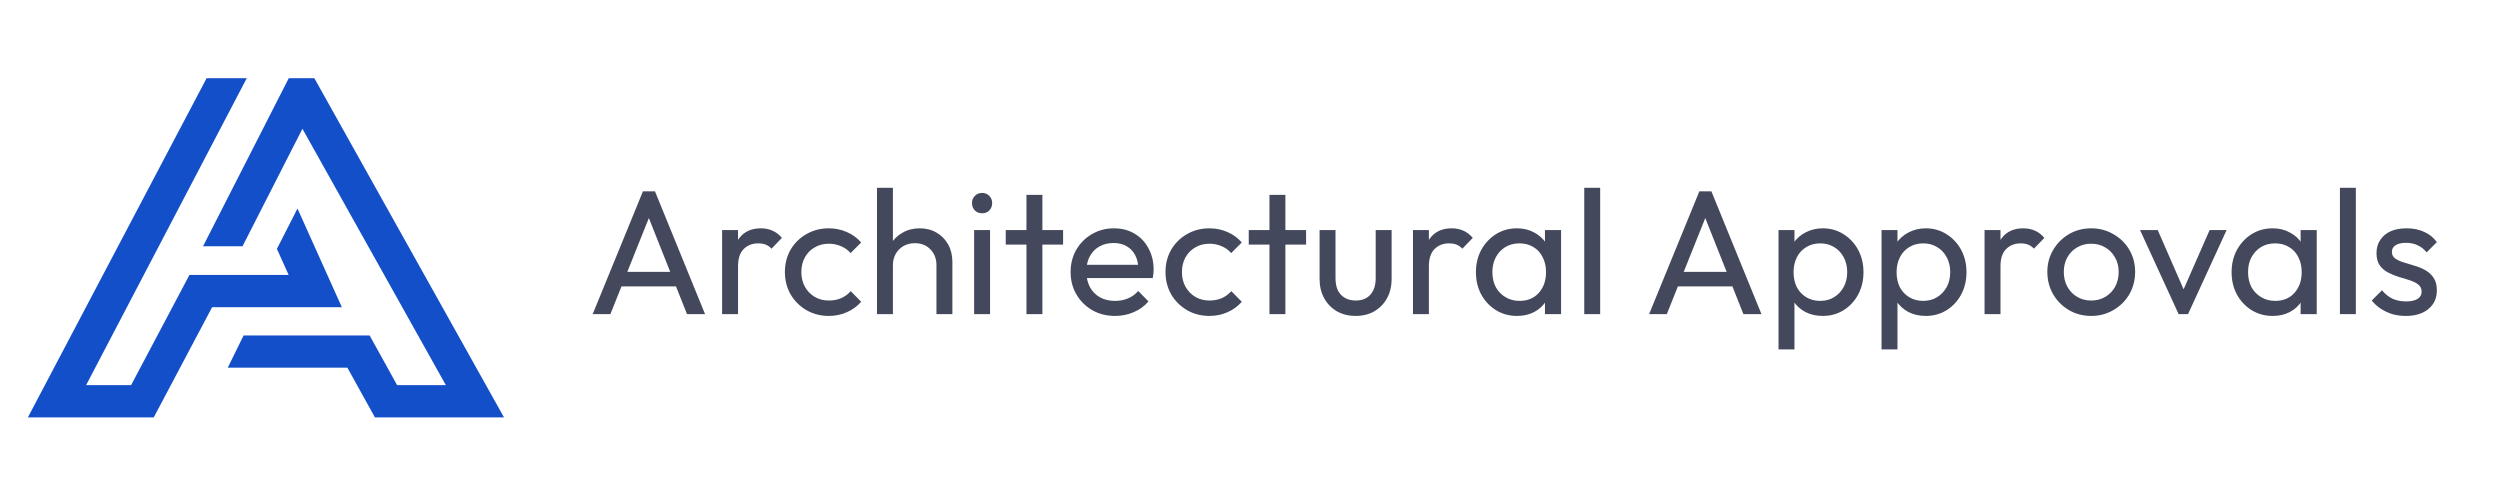 <svg width="226" height="45" viewBox="0 0 226 45" fill="none" xmlns="http://www.w3.org/2000/svg">
<path d="M30.902 27.769H19.176L13.9 37.731H2.521L18.678 7.067H22.308L7.786 34.814H11.853L17.125 24.855H26.094L25.032 22.499L26.882 18.871L26.899 18.865L30.902 27.769Z" fill="#134FC9"/>
<path d="M45.562 37.731H33.892L31.404 33.239H20.589L22.021 30.325H33.414L35.898 34.814H40.303L27.34 11.639L21.924 22.261H18.355L26.105 7.067H28.416L45.562 37.731Z" fill="#134FC9"/>
<path opacity="0.8" d="M53.578 28.4L58.122 17.296H59.21L63.738 28.4H62.106L58.378 19.008H58.938L55.178 28.4H53.578ZM55.738 25.888V24.576H61.578V25.888H55.738ZM65.279 28.4V20.8H66.719V28.4H65.279ZM66.719 24.064L66.175 23.824C66.175 22.853 66.399 22.08 66.847 21.504C67.295 20.928 67.94 20.64 68.783 20.64C69.167 20.64 69.513 20.709 69.823 20.848C70.132 20.976 70.42 21.195 70.687 21.504L69.743 22.48C69.583 22.309 69.407 22.187 69.215 22.112C69.023 22.037 68.799 22 68.543 22C68.01 22 67.572 22.171 67.231 22.512C66.889 22.853 66.719 23.371 66.719 24.064ZM74.923 28.56C74.176 28.56 73.499 28.384 72.891 28.032C72.293 27.68 71.819 27.205 71.467 26.608C71.125 26 70.955 25.328 70.955 24.592C70.955 23.845 71.125 23.173 71.467 22.576C71.819 21.979 72.293 21.509 72.891 21.168C73.499 20.816 74.176 20.64 74.923 20.64C75.509 20.64 76.053 20.752 76.555 20.976C77.056 21.189 77.488 21.504 77.851 21.92L76.891 22.88C76.656 22.603 76.368 22.395 76.027 22.256C75.696 22.107 75.328 22.032 74.923 22.032C74.443 22.032 74.016 22.144 73.643 22.368C73.269 22.581 72.976 22.88 72.763 23.264C72.549 23.648 72.443 24.091 72.443 24.592C72.443 25.093 72.549 25.536 72.763 25.92C72.976 26.304 73.269 26.608 73.643 26.832C74.016 27.056 74.443 27.168 74.923 27.168C75.328 27.168 75.696 27.099 76.027 26.96C76.368 26.811 76.661 26.597 76.907 26.32L77.851 27.28C77.499 27.685 77.067 28 76.555 28.224C76.053 28.448 75.509 28.56 74.923 28.56ZM84.655 28.4V23.968C84.655 23.392 84.474 22.917 84.111 22.544C83.748 22.171 83.279 21.984 82.703 21.984C82.319 21.984 81.978 22.069 81.679 22.24C81.38 22.411 81.145 22.645 80.975 22.944C80.804 23.243 80.719 23.584 80.719 23.968L80.127 23.632C80.127 23.056 80.255 22.544 80.511 22.096C80.767 21.648 81.124 21.296 81.583 21.04C82.041 20.773 82.559 20.64 83.135 20.64C83.711 20.64 84.218 20.768 84.655 21.024C85.103 21.28 85.455 21.637 85.711 22.096C85.967 22.555 86.095 23.083 86.095 23.68V28.4H84.655ZM79.279 28.4V16.976H80.719V28.4H79.279ZM88.061 28.4V20.8H89.501V28.4H88.061ZM88.781 19.28C88.514 19.28 88.295 19.195 88.124 19.024C87.954 18.843 87.868 18.619 87.868 18.352C87.868 18.096 87.954 17.883 88.124 17.712C88.295 17.531 88.514 17.44 88.781 17.44C89.047 17.44 89.266 17.531 89.436 17.712C89.607 17.883 89.692 18.096 89.692 18.352C89.692 18.619 89.607 18.843 89.436 19.024C89.266 19.195 89.047 19.28 88.781 19.28ZM92.791 28.4V17.616H94.231V28.4H92.791ZM90.919 22.112V20.8H96.103V22.112H90.919ZM100.799 28.56C100.042 28.56 99.359 28.389 98.751 28.048C98.143 27.696 97.663 27.221 97.311 26.624C96.959 26.027 96.783 25.349 96.783 24.592C96.783 23.845 96.954 23.173 97.295 22.576C97.647 21.979 98.116 21.509 98.703 21.168C99.3 20.816 99.967 20.64 100.703 20.64C101.407 20.64 102.026 20.8 102.559 21.12C103.103 21.44 103.524 21.883 103.823 22.448C104.132 23.013 104.287 23.653 104.287 24.368C104.287 24.475 104.282 24.592 104.271 24.72C104.26 24.837 104.239 24.976 104.207 25.136H97.791V23.936H103.439L102.911 24.4C102.911 23.888 102.82 23.456 102.639 23.104C102.458 22.741 102.202 22.464 101.871 22.272C101.54 22.069 101.14 21.968 100.671 21.968C100.18 21.968 99.748 22.075 99.375 22.288C99.001 22.501 98.713 22.8 98.511 23.184C98.308 23.568 98.207 24.021 98.207 24.544C98.207 25.077 98.314 25.547 98.527 25.952C98.74 26.347 99.044 26.656 99.439 26.88C99.834 27.093 100.287 27.2 100.799 27.2C101.226 27.2 101.615 27.125 101.967 26.976C102.33 26.827 102.639 26.603 102.895 26.304L103.823 27.248C103.46 27.675 103.012 28 102.479 28.224C101.956 28.448 101.396 28.56 100.799 28.56ZM109.329 28.56C108.582 28.56 107.905 28.384 107.297 28.032C106.7 27.68 106.225 27.205 105.873 26.608C105.532 26 105.361 25.328 105.361 24.592C105.361 23.845 105.532 23.173 105.873 22.576C106.225 21.979 106.7 21.509 107.297 21.168C107.905 20.816 108.582 20.64 109.329 20.64C109.916 20.64 110.46 20.752 110.961 20.976C111.462 21.189 111.894 21.504 112.257 21.92L111.297 22.88C111.062 22.603 110.774 22.395 110.433 22.256C110.102 22.107 109.734 22.032 109.329 22.032C108.849 22.032 108.422 22.144 108.049 22.368C107.676 22.581 107.382 22.88 107.169 23.264C106.956 23.648 106.849 24.091 106.849 24.592C106.849 25.093 106.956 25.536 107.169 25.92C107.382 26.304 107.676 26.608 108.049 26.832C108.422 27.056 108.849 27.168 109.329 27.168C109.734 27.168 110.102 27.099 110.433 26.96C110.774 26.811 111.068 26.597 111.313 26.32L112.257 27.28C111.905 27.685 111.473 28 110.961 28.224C110.46 28.448 109.916 28.56 109.329 28.56ZM114.759 28.4V17.616H116.199V28.4H114.759ZM112.887 22.112V20.8H118.071V22.112H112.887ZM122.538 28.56C121.919 28.56 121.359 28.421 120.858 28.144C120.367 27.856 119.983 27.461 119.706 26.96C119.429 26.459 119.29 25.877 119.29 25.216V20.8H120.73V25.152C120.73 25.568 120.799 25.931 120.938 26.24C121.087 26.539 121.301 26.768 121.578 26.928C121.855 27.088 122.181 27.168 122.554 27.168C123.119 27.168 123.562 26.992 123.882 26.64C124.202 26.277 124.362 25.781 124.362 25.152V20.8H125.802V25.216C125.802 25.877 125.663 26.459 125.386 26.96C125.109 27.461 124.725 27.856 124.234 28.144C123.754 28.421 123.189 28.56 122.538 28.56ZM127.732 28.4V20.8H129.172V28.4H127.732ZM129.172 24.064L128.628 23.824C128.628 22.853 128.852 22.08 129.3 21.504C129.748 20.928 130.393 20.64 131.236 20.64C131.62 20.64 131.967 20.709 132.276 20.848C132.585 20.976 132.873 21.195 133.14 21.504L132.196 22.48C132.036 22.309 131.86 22.187 131.668 22.112C131.476 22.037 131.252 22 130.996 22C130.463 22 130.025 22.171 129.684 22.512C129.343 22.853 129.172 23.371 129.172 24.064ZM137.136 28.56C136.443 28.56 135.813 28.389 135.248 28.048C134.683 27.696 134.235 27.221 133.904 26.624C133.584 26.027 133.424 25.355 133.424 24.608C133.424 23.861 133.584 23.189 133.904 22.592C134.235 21.995 134.677 21.52 135.232 21.168C135.797 20.816 136.432 20.64 137.136 20.64C137.712 20.64 138.224 20.763 138.672 21.008C139.131 21.243 139.499 21.573 139.776 22C140.053 22.416 140.208 22.901 140.24 23.456V25.744C140.208 26.288 140.053 26.773 139.776 27.2C139.509 27.627 139.147 27.963 138.688 28.208C138.24 28.443 137.723 28.56 137.136 28.56ZM137.376 27.2C138.091 27.2 138.667 26.96 139.104 26.48C139.541 25.989 139.76 25.365 139.76 24.608C139.76 24.085 139.659 23.632 139.456 23.248C139.264 22.853 138.987 22.549 138.624 22.336C138.261 22.112 137.84 22 137.36 22C136.88 22 136.453 22.112 136.08 22.336C135.717 22.56 135.429 22.869 135.216 23.264C135.013 23.648 134.912 24.091 134.912 24.592C134.912 25.104 135.013 25.557 135.216 25.952C135.429 26.336 135.723 26.64 136.096 26.864C136.469 27.088 136.896 27.2 137.376 27.2ZM139.664 28.4V26.352L139.936 24.496L139.664 22.656V20.8H141.12V28.4H139.664ZM143.216 28.4V16.976H144.656V28.4H143.216ZM149.078 28.4L153.622 17.296H154.71L159.238 28.4H157.606L153.878 19.008H154.438L150.678 28.4H149.078ZM151.238 25.888V24.576H157.078V25.888H151.238ZM164.779 28.56C164.203 28.56 163.68 28.443 163.211 28.208C162.752 27.963 162.384 27.627 162.107 27.2C161.83 26.773 161.675 26.288 161.643 25.744V23.456C161.675 22.901 161.83 22.416 162.107 22C162.395 21.573 162.768 21.243 163.227 21.008C163.696 20.763 164.214 20.64 164.779 20.64C165.472 20.64 166.096 20.816 166.651 21.168C167.216 21.52 167.659 21.995 167.979 22.592C168.299 23.189 168.459 23.861 168.459 24.608C168.459 25.355 168.299 26.027 167.979 26.624C167.659 27.221 167.216 27.696 166.651 28.048C166.096 28.389 165.472 28.56 164.779 28.56ZM160.779 31.584V20.8H162.219V22.8L161.947 24.64L162.219 26.496V31.584H160.779ZM164.539 27.2C165.019 27.2 165.44 27.088 165.803 26.864C166.166 26.64 166.454 26.336 166.667 25.952C166.88 25.557 166.987 25.104 166.987 24.592C166.987 24.091 166.88 23.643 166.667 23.248C166.454 22.853 166.166 22.549 165.803 22.336C165.44 22.112 165.024 22 164.555 22C164.075 22 163.654 22.112 163.291 22.336C162.928 22.549 162.646 22.853 162.443 23.248C162.24 23.643 162.139 24.096 162.139 24.608C162.139 25.109 162.235 25.557 162.427 25.952C162.63 26.336 162.912 26.64 163.275 26.864C163.648 27.088 164.07 27.2 164.539 27.2ZM174.091 28.56C173.515 28.56 172.993 28.443 172.523 28.208C172.065 27.963 171.697 27.627 171.419 27.2C171.142 26.773 170.987 26.288 170.955 25.744V23.456C170.987 22.901 171.142 22.416 171.419 22C171.707 21.573 172.081 21.243 172.539 21.008C173.009 20.763 173.526 20.64 174.091 20.64C174.785 20.64 175.409 20.816 175.963 21.168C176.529 21.52 176.971 21.995 177.291 22.592C177.611 23.189 177.771 23.861 177.771 24.608C177.771 25.355 177.611 26.027 177.291 26.624C176.971 27.221 176.529 27.696 175.963 28.048C175.409 28.389 174.785 28.56 174.091 28.56ZM170.091 31.584V20.8H171.531V22.8L171.259 24.64L171.531 26.496V31.584H170.091ZM173.851 27.2C174.331 27.2 174.753 27.088 175.115 26.864C175.478 26.64 175.766 26.336 175.979 25.952C176.193 25.557 176.299 25.104 176.299 24.592C176.299 24.091 176.193 23.643 175.979 23.248C175.766 22.853 175.478 22.549 175.115 22.336C174.753 22.112 174.337 22 173.867 22C173.387 22 172.966 22.112 172.603 22.336C172.241 22.549 171.958 22.853 171.755 23.248C171.553 23.643 171.451 24.096 171.451 24.608C171.451 25.109 171.547 25.557 171.739 25.952C171.942 26.336 172.225 26.64 172.587 26.864C172.961 27.088 173.382 27.2 173.851 27.2ZM179.404 28.4V20.8H180.844V28.4H179.404ZM180.844 24.064L180.3 23.824C180.3 22.853 180.524 22.08 180.972 21.504C181.42 20.928 182.065 20.64 182.908 20.64C183.292 20.64 183.639 20.709 183.948 20.848C184.257 20.976 184.545 21.195 184.812 21.504L183.868 22.48C183.708 22.309 183.532 22.187 183.34 22.112C183.148 22.037 182.924 22 182.668 22C182.135 22 181.697 22.171 181.356 22.512C181.015 22.853 180.844 23.371 180.844 24.064ZM189.048 28.56C188.301 28.56 187.629 28.384 187.032 28.032C186.434 27.68 185.96 27.205 185.608 26.608C185.256 26 185.08 25.323 185.08 24.576C185.08 23.84 185.256 23.179 185.608 22.592C185.96 21.995 186.434 21.52 187.032 21.168C187.629 20.816 188.301 20.64 189.048 20.64C189.784 20.64 190.45 20.816 191.048 21.168C191.656 21.509 192.136 21.979 192.488 22.576C192.84 23.173 193.016 23.84 193.016 24.576C193.016 25.323 192.84 26 192.488 26.608C192.136 27.205 191.656 27.68 191.048 28.032C190.45 28.384 189.784 28.56 189.048 28.56ZM189.048 27.168C189.528 27.168 189.954 27.056 190.328 26.832C190.701 26.608 190.994 26.304 191.208 25.92C191.421 25.525 191.528 25.077 191.528 24.576C191.528 24.085 191.416 23.648 191.192 23.264C190.978 22.88 190.685 22.581 190.312 22.368C189.949 22.144 189.528 22.032 189.048 22.032C188.568 22.032 188.141 22.144 187.768 22.368C187.394 22.581 187.101 22.88 186.888 23.264C186.674 23.648 186.568 24.085 186.568 24.576C186.568 25.077 186.674 25.525 186.888 25.92C187.101 26.304 187.394 26.608 187.768 26.832C188.141 27.056 188.568 27.168 189.048 27.168ZM196.949 28.4L193.461 20.8H195.061L197.861 27.216H196.933L199.749 20.8H201.285L197.797 28.4H196.949ZM205.448 28.56C204.755 28.56 204.126 28.389 203.56 28.048C202.995 27.696 202.547 27.221 202.216 26.624C201.896 26.027 201.736 25.355 201.736 24.608C201.736 23.861 201.896 23.189 202.216 22.592C202.547 21.995 202.99 21.52 203.544 21.168C204.11 20.816 204.744 20.64 205.448 20.64C206.024 20.64 206.536 20.763 206.984 21.008C207.443 21.243 207.811 21.573 208.088 22C208.366 22.416 208.52 22.901 208.552 23.456V25.744C208.52 26.288 208.366 26.773 208.088 27.2C207.822 27.627 207.459 27.963 207 28.208C206.552 28.443 206.035 28.56 205.448 28.56ZM205.688 27.2C206.403 27.2 206.979 26.96 207.416 26.48C207.854 25.989 208.072 25.365 208.072 24.608C208.072 24.085 207.971 23.632 207.768 23.248C207.576 22.853 207.299 22.549 206.936 22.336C206.574 22.112 206.152 22 205.672 22C205.192 22 204.766 22.112 204.392 22.336C204.03 22.56 203.742 22.869 203.528 23.264C203.326 23.648 203.224 24.091 203.224 24.592C203.224 25.104 203.326 25.557 203.528 25.952C203.742 26.336 204.035 26.64 204.408 26.864C204.782 27.088 205.208 27.2 205.688 27.2ZM207.976 28.4V26.352L208.248 24.496L207.976 22.656V20.8H209.432V28.4H207.976ZM211.529 28.4V16.976H212.969V28.4H211.529ZM217.492 28.56C217.065 28.56 216.66 28.507 216.276 28.4C215.902 28.283 215.556 28.123 215.236 27.92C214.916 27.707 214.638 27.456 214.404 27.168L215.332 26.24C215.609 26.581 215.929 26.837 216.292 27.008C216.654 27.168 217.06 27.248 217.508 27.248C217.956 27.248 218.302 27.173 218.548 27.024C218.793 26.864 218.916 26.645 218.916 26.368C218.916 26.091 218.814 25.877 218.612 25.728C218.42 25.568 218.169 25.44 217.86 25.344C217.55 25.237 217.22 25.136 216.868 25.04C216.526 24.933 216.201 24.8 215.892 24.64C215.582 24.48 215.326 24.261 215.124 23.984C214.932 23.707 214.836 23.339 214.836 22.88C214.836 22.421 214.948 22.027 215.172 21.696C215.396 21.355 215.705 21.093 216.1 20.912C216.505 20.731 216.99 20.64 217.556 20.64C218.153 20.64 218.681 20.747 219.14 20.96C219.609 21.163 219.993 21.472 220.292 21.888L219.364 22.816C219.15 22.539 218.884 22.325 218.564 22.176C218.254 22.027 217.902 21.952 217.508 21.952C217.092 21.952 216.772 22.027 216.548 22.176C216.334 22.315 216.228 22.512 216.228 22.768C216.228 23.024 216.324 23.221 216.516 23.36C216.708 23.499 216.958 23.616 217.268 23.712C217.588 23.808 217.918 23.909 218.26 24.016C218.601 24.112 218.926 24.245 219.236 24.416C219.545 24.587 219.796 24.816 219.988 25.104C220.19 25.392 220.292 25.771 220.292 26.24C220.292 26.955 220.036 27.52 219.524 27.936C219.022 28.352 218.345 28.56 217.492 28.56Z" fill="#141B34"/>
</svg>
